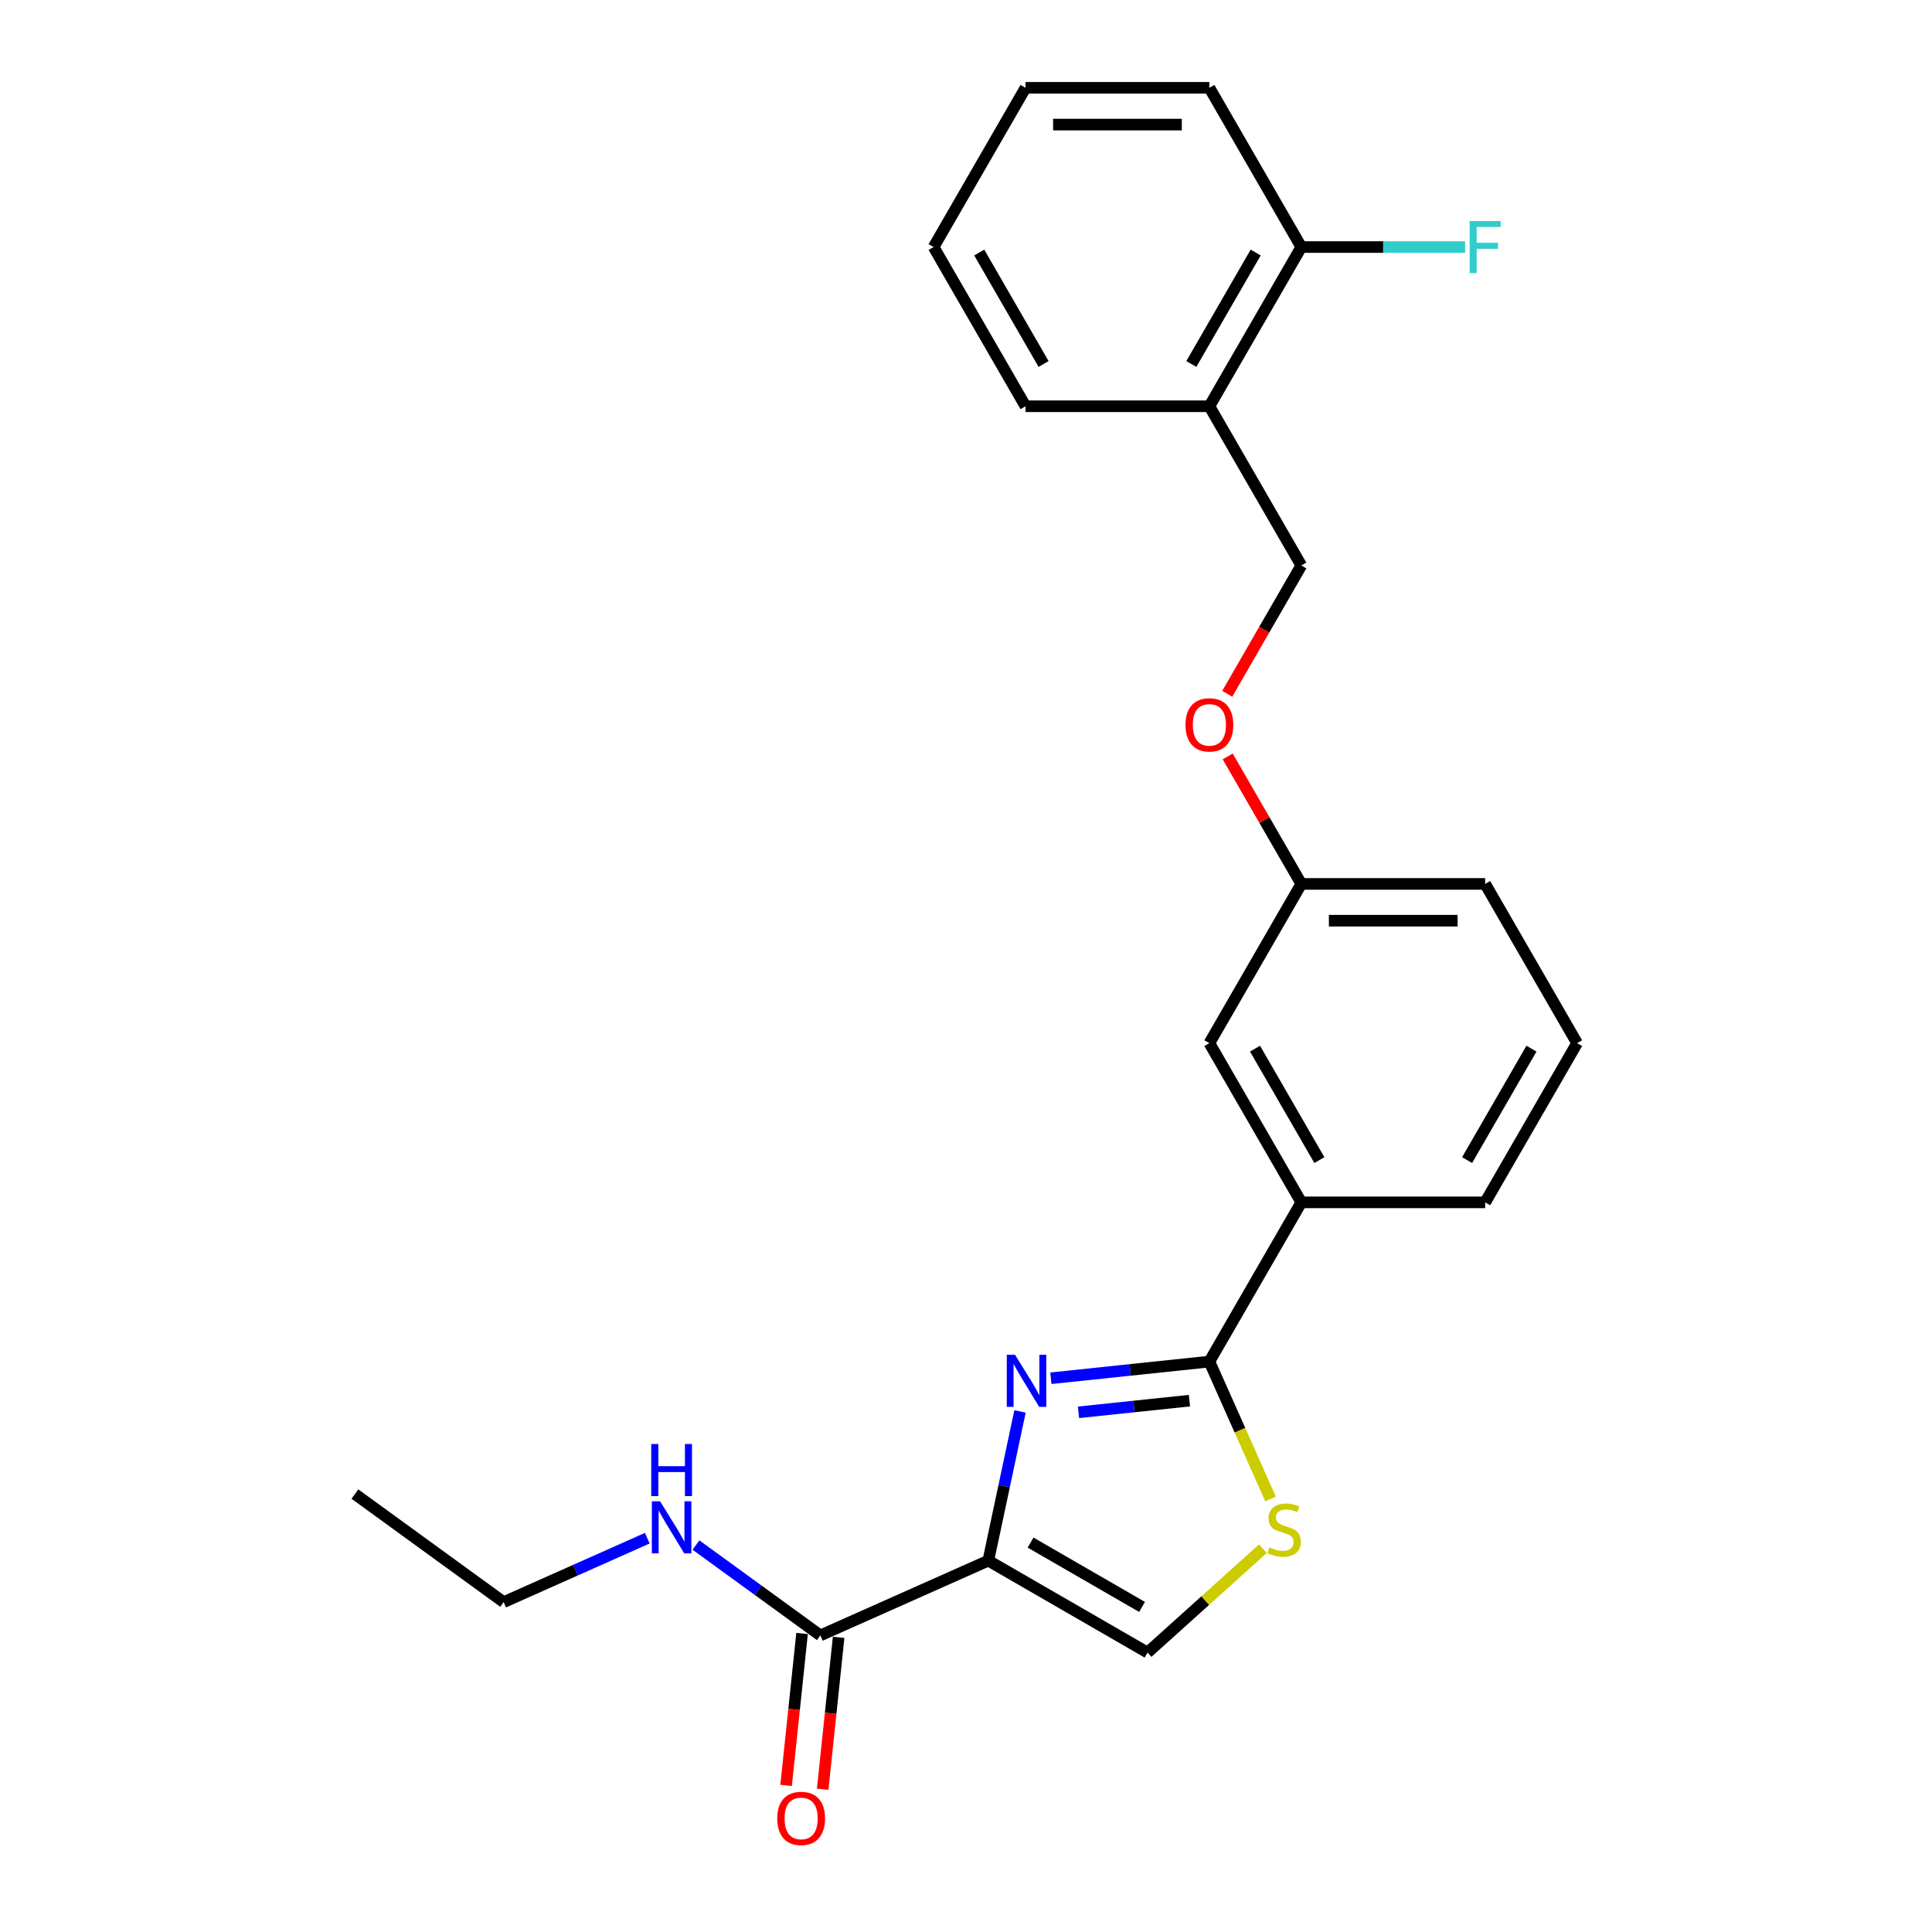 <?xml version='1.0' encoding='iso-8859-1'?>
<svg version='1.1' baseProfile='full'
              xmlns='http://www.w3.org/2000/svg'
                      xmlns:rdkit='http://www.rdkit.org/xml'
                      xmlns:xlink='http://www.w3.org/1999/xlink'
                  xml:space='preserve'
width='1000px' height='1000px' viewBox='0 0 1000 1000'>
<!-- END OF HEADER -->
<rect style='opacity:1.0;fill:#FFFFFF;stroke:none' width='1000' height='1000' x='0' y='0'> </rect>
<path class='bond-0' d='M 260.691,829.261 L 183.703,773.326' style='fill:none;fill-rule:evenodd;stroke:#000000;stroke-width:6px;stroke-linecap:butt;stroke-linejoin:miter;stroke-opacity:1' />
<path class='bond-1' d='M 260.691,829.261 L 297.858,812.713' style='fill:none;fill-rule:evenodd;stroke:#000000;stroke-width:6px;stroke-linecap:butt;stroke-linejoin:miter;stroke-opacity:1' />
<path class='bond-1' d='M 297.858,812.713 L 335.026,796.165' style='fill:none;fill-rule:evenodd;stroke:#0000FF;stroke-width:6px;stroke-linecap:butt;stroke-linejoin:miter;stroke-opacity:1' />
<path class='bond-2' d='M 424.613,846.49 L 392.419,823.099' style='fill:none;fill-rule:evenodd;stroke:#000000;stroke-width:6px;stroke-linecap:butt;stroke-linejoin:miter;stroke-opacity:1' />
<path class='bond-2' d='M 392.419,823.099 L 360.225,799.709' style='fill:none;fill-rule:evenodd;stroke:#0000FF;stroke-width:6px;stroke-linecap:butt;stroke-linejoin:miter;stroke-opacity:1' />
<path class='bond-3' d='M 415.149,845.495 L 411.016,884.812' style='fill:none;fill-rule:evenodd;stroke:#000000;stroke-width:6px;stroke-linecap:butt;stroke-linejoin:miter;stroke-opacity:1' />
<path class='bond-3' d='M 411.016,884.812 L 406.884,924.129' style='fill:none;fill-rule:evenodd;stroke:#FF0000;stroke-width:6px;stroke-linecap:butt;stroke-linejoin:miter;stroke-opacity:1' />
<path class='bond-3' d='M 434.077,847.484 L 429.945,886.802' style='fill:none;fill-rule:evenodd;stroke:#000000;stroke-width:6px;stroke-linecap:butt;stroke-linejoin:miter;stroke-opacity:1' />
<path class='bond-3' d='M 429.945,886.802 L 425.812,926.119' style='fill:none;fill-rule:evenodd;stroke:#FF0000;stroke-width:6px;stroke-linecap:butt;stroke-linejoin:miter;stroke-opacity:1' />
<path class='bond-4' d='M 424.613,846.49 L 511.547,807.784' style='fill:none;fill-rule:evenodd;stroke:#000000;stroke-width:6px;stroke-linecap:butt;stroke-linejoin:miter;stroke-opacity:1' />
<path class='bond-5' d='M 625.973,704.755 L 641.805,740.314' style='fill:none;fill-rule:evenodd;stroke:#000000;stroke-width:6px;stroke-linecap:butt;stroke-linejoin:miter;stroke-opacity:1' />
<path class='bond-5' d='M 641.805,740.314 L 657.637,775.873' style='fill:none;fill-rule:evenodd;stroke:#CCCC00;stroke-width:6px;stroke-linecap:butt;stroke-linejoin:miter;stroke-opacity:1' />
<path class='bond-6' d='M 625.973,704.755 L 584.953,709.066' style='fill:none;fill-rule:evenodd;stroke:#000000;stroke-width:6px;stroke-linecap:butt;stroke-linejoin:miter;stroke-opacity:1' />
<path class='bond-6' d='M 584.953,709.066 L 543.932,713.377' style='fill:none;fill-rule:evenodd;stroke:#0000FF;stroke-width:6px;stroke-linecap:butt;stroke-linejoin:miter;stroke-opacity:1' />
<path class='bond-6' d='M 615.656,724.976 L 586.942,727.994' style='fill:none;fill-rule:evenodd;stroke:#000000;stroke-width:6px;stroke-linecap:butt;stroke-linejoin:miter;stroke-opacity:1' />
<path class='bond-6' d='M 586.942,727.994 L 558.228,731.012' style='fill:none;fill-rule:evenodd;stroke:#0000FF;stroke-width:6px;stroke-linecap:butt;stroke-linejoin:miter;stroke-opacity:1' />
<path class='bond-7' d='M 625.973,704.755 L 673.554,622.342' style='fill:none;fill-rule:evenodd;stroke:#000000;stroke-width:6px;stroke-linecap:butt;stroke-linejoin:miter;stroke-opacity:1' />
<path class='bond-8' d='M 653.659,801.611 L 623.81,828.488' style='fill:none;fill-rule:evenodd;stroke:#CCCC00;stroke-width:6px;stroke-linecap:butt;stroke-linejoin:miter;stroke-opacity:1' />
<path class='bond-8' d='M 623.81,828.488 L 593.96,855.365' style='fill:none;fill-rule:evenodd;stroke:#000000;stroke-width:6px;stroke-linecap:butt;stroke-linejoin:miter;stroke-opacity:1' />
<path class='bond-9' d='M 593.96,855.365 L 511.547,807.784' style='fill:none;fill-rule:evenodd;stroke:#000000;stroke-width:6px;stroke-linecap:butt;stroke-linejoin:miter;stroke-opacity:1' />
<path class='bond-9' d='M 591.114,831.745 L 533.426,798.439' style='fill:none;fill-rule:evenodd;stroke:#000000;stroke-width:6px;stroke-linecap:butt;stroke-linejoin:miter;stroke-opacity:1' />
<path class='bond-10' d='M 511.547,807.784 L 519.755,769.17' style='fill:none;fill-rule:evenodd;stroke:#000000;stroke-width:6px;stroke-linecap:butt;stroke-linejoin:miter;stroke-opacity:1' />
<path class='bond-10' d='M 519.755,769.17 L 527.963,730.556' style='fill:none;fill-rule:evenodd;stroke:#0000FF;stroke-width:6px;stroke-linecap:butt;stroke-linejoin:miter;stroke-opacity:1' />
<path class='bond-11' d='M 625.973,210.28 L 673.554,127.867' style='fill:none;fill-rule:evenodd;stroke:#000000;stroke-width:6px;stroke-linecap:butt;stroke-linejoin:miter;stroke-opacity:1' />
<path class='bond-11' d='M 616.628,188.401 L 649.934,130.713' style='fill:none;fill-rule:evenodd;stroke:#000000;stroke-width:6px;stroke-linecap:butt;stroke-linejoin:miter;stroke-opacity:1' />
<path class='bond-12' d='M 625.973,210.28 L 673.554,292.692' style='fill:none;fill-rule:evenodd;stroke:#000000;stroke-width:6px;stroke-linecap:butt;stroke-linejoin:miter;stroke-opacity:1' />
<path class='bond-13' d='M 625.973,210.28 L 530.811,210.28' style='fill:none;fill-rule:evenodd;stroke:#000000;stroke-width:6px;stroke-linecap:butt;stroke-linejoin:miter;stroke-opacity:1' />
<path class='bond-14' d='M 635.456,391.529 L 654.505,424.523' style='fill:none;fill-rule:evenodd;stroke:#FF0000;stroke-width:6px;stroke-linecap:butt;stroke-linejoin:miter;stroke-opacity:1' />
<path class='bond-14' d='M 654.505,424.523 L 673.554,457.517' style='fill:none;fill-rule:evenodd;stroke:#000000;stroke-width:6px;stroke-linecap:butt;stroke-linejoin:miter;stroke-opacity:1' />
<path class='bond-15' d='M 635.214,359.098 L 654.384,325.895' style='fill:none;fill-rule:evenodd;stroke:#FF0000;stroke-width:6px;stroke-linecap:butt;stroke-linejoin:miter;stroke-opacity:1' />
<path class='bond-15' d='M 654.384,325.895 L 673.554,292.692' style='fill:none;fill-rule:evenodd;stroke:#000000;stroke-width:6px;stroke-linecap:butt;stroke-linejoin:miter;stroke-opacity:1' />
<path class='bond-16' d='M 673.554,127.867 L 715.939,127.867' style='fill:none;fill-rule:evenodd;stroke:#000000;stroke-width:6px;stroke-linecap:butt;stroke-linejoin:miter;stroke-opacity:1' />
<path class='bond-16' d='M 715.939,127.867 L 758.324,127.867' style='fill:none;fill-rule:evenodd;stroke:#33CCCC;stroke-width:6px;stroke-linecap:butt;stroke-linejoin:miter;stroke-opacity:1' />
<path class='bond-17' d='M 673.554,127.867 L 625.973,45.455' style='fill:none;fill-rule:evenodd;stroke:#000000;stroke-width:6px;stroke-linecap:butt;stroke-linejoin:miter;stroke-opacity:1' />
<path class='bond-18' d='M 816.297,539.93 L 768.716,622.342' style='fill:none;fill-rule:evenodd;stroke:#000000;stroke-width:6px;stroke-linecap:butt;stroke-linejoin:miter;stroke-opacity:1' />
<path class='bond-18' d='M 792.677,542.775 L 759.37,600.464' style='fill:none;fill-rule:evenodd;stroke:#000000;stroke-width:6px;stroke-linecap:butt;stroke-linejoin:miter;stroke-opacity:1' />
<path class='bond-19' d='M 816.297,539.93 L 768.716,457.517' style='fill:none;fill-rule:evenodd;stroke:#000000;stroke-width:6px;stroke-linecap:butt;stroke-linejoin:miter;stroke-opacity:1' />
<path class='bond-20' d='M 768.716,622.342 L 673.554,622.342' style='fill:none;fill-rule:evenodd;stroke:#000000;stroke-width:6px;stroke-linecap:butt;stroke-linejoin:miter;stroke-opacity:1' />
<path class='bond-21' d='M 673.554,622.342 L 625.973,539.93' style='fill:none;fill-rule:evenodd;stroke:#000000;stroke-width:6px;stroke-linecap:butt;stroke-linejoin:miter;stroke-opacity:1' />
<path class='bond-21' d='M 682.899,600.464 L 649.593,542.775' style='fill:none;fill-rule:evenodd;stroke:#000000;stroke-width:6px;stroke-linecap:butt;stroke-linejoin:miter;stroke-opacity:1' />
<path class='bond-22' d='M 625.973,539.93 L 673.554,457.517' style='fill:none;fill-rule:evenodd;stroke:#000000;stroke-width:6px;stroke-linecap:butt;stroke-linejoin:miter;stroke-opacity:1' />
<path class='bond-23' d='M 673.554,457.517 L 768.716,457.517' style='fill:none;fill-rule:evenodd;stroke:#000000;stroke-width:6px;stroke-linecap:butt;stroke-linejoin:miter;stroke-opacity:1' />
<path class='bond-23' d='M 687.828,476.549 L 754.442,476.549' style='fill:none;fill-rule:evenodd;stroke:#000000;stroke-width:6px;stroke-linecap:butt;stroke-linejoin:miter;stroke-opacity:1' />
<path class='bond-24' d='M 530.811,210.28 L 483.231,127.867' style='fill:none;fill-rule:evenodd;stroke:#000000;stroke-width:6px;stroke-linecap:butt;stroke-linejoin:miter;stroke-opacity:1' />
<path class='bond-24' d='M 540.157,188.401 L 506.85,130.713' style='fill:none;fill-rule:evenodd;stroke:#000000;stroke-width:6px;stroke-linecap:butt;stroke-linejoin:miter;stroke-opacity:1' />
<path class='bond-25' d='M 625.973,45.455 L 530.811,45.455' style='fill:none;fill-rule:evenodd;stroke:#000000;stroke-width:6px;stroke-linecap:butt;stroke-linejoin:miter;stroke-opacity:1' />
<path class='bond-25' d='M 611.699,64.487 L 545.086,64.487' style='fill:none;fill-rule:evenodd;stroke:#000000;stroke-width:6px;stroke-linecap:butt;stroke-linejoin:miter;stroke-opacity:1' />
<path class='bond-26' d='M 483.231,127.867 L 530.811,45.455' style='fill:none;fill-rule:evenodd;stroke:#000000;stroke-width:6px;stroke-linecap:butt;stroke-linejoin:miter;stroke-opacity:1' />
<path  class='atom-2' d='M 341.668 777.08
L 350.499 791.354
Q 351.375 792.763, 352.783 795.313
Q 354.192 797.863, 354.268 798.016
L 354.268 777.08
L 357.846 777.08
L 357.846 804.03
L 354.153 804.03
L 344.675 788.423
Q 343.571 786.596, 342.391 784.503
Q 341.25 782.409, 340.907 781.762
L 340.907 804.03
L 337.405 804.03
L 337.405 777.08
L 341.668 777.08
' fill='#0000FF'/>
<path  class='atom-2' d='M 337.081 747.435
L 340.736 747.435
L 340.736 758.893
L 354.515 758.893
L 354.515 747.435
L 358.169 747.435
L 358.169 774.385
L 354.515 774.385
L 354.515 761.938
L 340.736 761.938
L 340.736 774.385
L 337.081 774.385
L 337.081 747.435
' fill='#0000FF'/>
<path  class='atom-3' d='M 402.295 941.206
Q 402.295 934.735, 405.492 931.119
Q 408.69 927.503, 414.666 927.503
Q 420.642 927.503, 423.839 931.119
Q 427.037 934.735, 427.037 941.206
Q 427.037 947.753, 423.801 951.484
Q 420.566 955.176, 414.666 955.176
Q 408.728 955.176, 405.492 951.484
Q 402.295 947.791, 402.295 941.206
M 414.666 952.131
Q 418.777 952.131, 420.984 949.39
Q 423.23 946.611, 423.23 941.206
Q 423.23 935.915, 420.984 933.251
Q 418.777 930.548, 414.666 930.548
Q 410.555 930.548, 408.309 933.213
Q 406.101 935.877, 406.101 941.206
Q 406.101 946.65, 408.309 949.39
Q 410.555 952.131, 414.666 952.131
' fill='#FF0000'/>
<path  class='atom-6' d='M 657.066 800.939
Q 657.371 801.053, 658.627 801.586
Q 659.883 802.119, 661.253 802.461
Q 662.662 802.766, 664.032 802.766
Q 666.582 802.766, 668.067 801.548
Q 669.551 800.292, 669.551 798.122
Q 669.551 796.638, 668.79 795.724
Q 668.067 794.81, 666.925 794.316
Q 665.783 793.821, 663.88 793.25
Q 661.482 792.527, 660.035 791.841
Q 658.627 791.156, 657.599 789.71
Q 656.609 788.263, 656.609 785.827
Q 656.609 782.439, 658.893 780.346
Q 661.215 778.252, 665.783 778.252
Q 668.904 778.252, 672.444 779.737
L 671.569 782.668
Q 668.333 781.336, 665.897 781.336
Q 663.271 781.336, 661.824 782.439
Q 660.378 783.505, 660.416 785.37
Q 660.416 786.817, 661.139 787.692
Q 661.9 788.568, 662.966 789.063
Q 664.07 789.558, 665.897 790.129
Q 668.333 790.89, 669.78 791.651
Q 671.226 792.412, 672.254 793.973
Q 673.32 795.496, 673.32 798.122
Q 673.32 801.852, 670.807 803.87
Q 668.333 805.849, 664.184 805.849
Q 661.786 805.849, 659.959 805.316
Q 658.17 804.821, 656.038 803.946
L 657.066 800.939
' fill='#CCCC00'/>
<path  class='atom-9' d='M 525.376 701.227
L 534.207 715.501
Q 535.082 716.909, 536.49 719.46
Q 537.899 722.01, 537.975 722.162
L 537.975 701.227
L 541.553 701.227
L 541.553 728.177
L 537.861 728.177
L 528.383 712.57
Q 527.279 710.743, 526.099 708.649
Q 524.957 706.556, 524.614 705.909
L 524.614 728.177
L 521.112 728.177
L 521.112 701.227
L 525.376 701.227
' fill='#0000FF'/>
<path  class='atom-11' d='M 613.602 375.181
Q 613.602 368.71, 616.8 365.094
Q 619.997 361.477, 625.973 361.477
Q 631.949 361.477, 635.147 365.094
Q 638.344 368.71, 638.344 375.181
Q 638.344 381.728, 635.109 385.458
Q 631.873 389.15, 625.973 389.15
Q 620.035 389.15, 616.8 385.458
Q 613.602 381.766, 613.602 375.181
M 625.973 386.105
Q 630.084 386.105, 632.292 383.365
Q 634.538 380.586, 634.538 375.181
Q 634.538 369.89, 632.292 367.225
Q 630.084 364.523, 625.973 364.523
Q 621.862 364.523, 619.616 367.187
Q 617.409 369.852, 617.409 375.181
Q 617.409 380.624, 619.616 383.365
Q 621.862 386.105, 625.973 386.105
' fill='#FF0000'/>
<path  class='atom-19' d='M 760.703 114.392
L 776.728 114.392
L 776.728 117.475
L 764.319 117.475
L 764.319 125.659
L 775.358 125.659
L 775.358 128.781
L 764.319 128.781
L 764.319 141.342
L 760.703 141.342
L 760.703 114.392
' fill='#33CCCC'/>
</svg>
